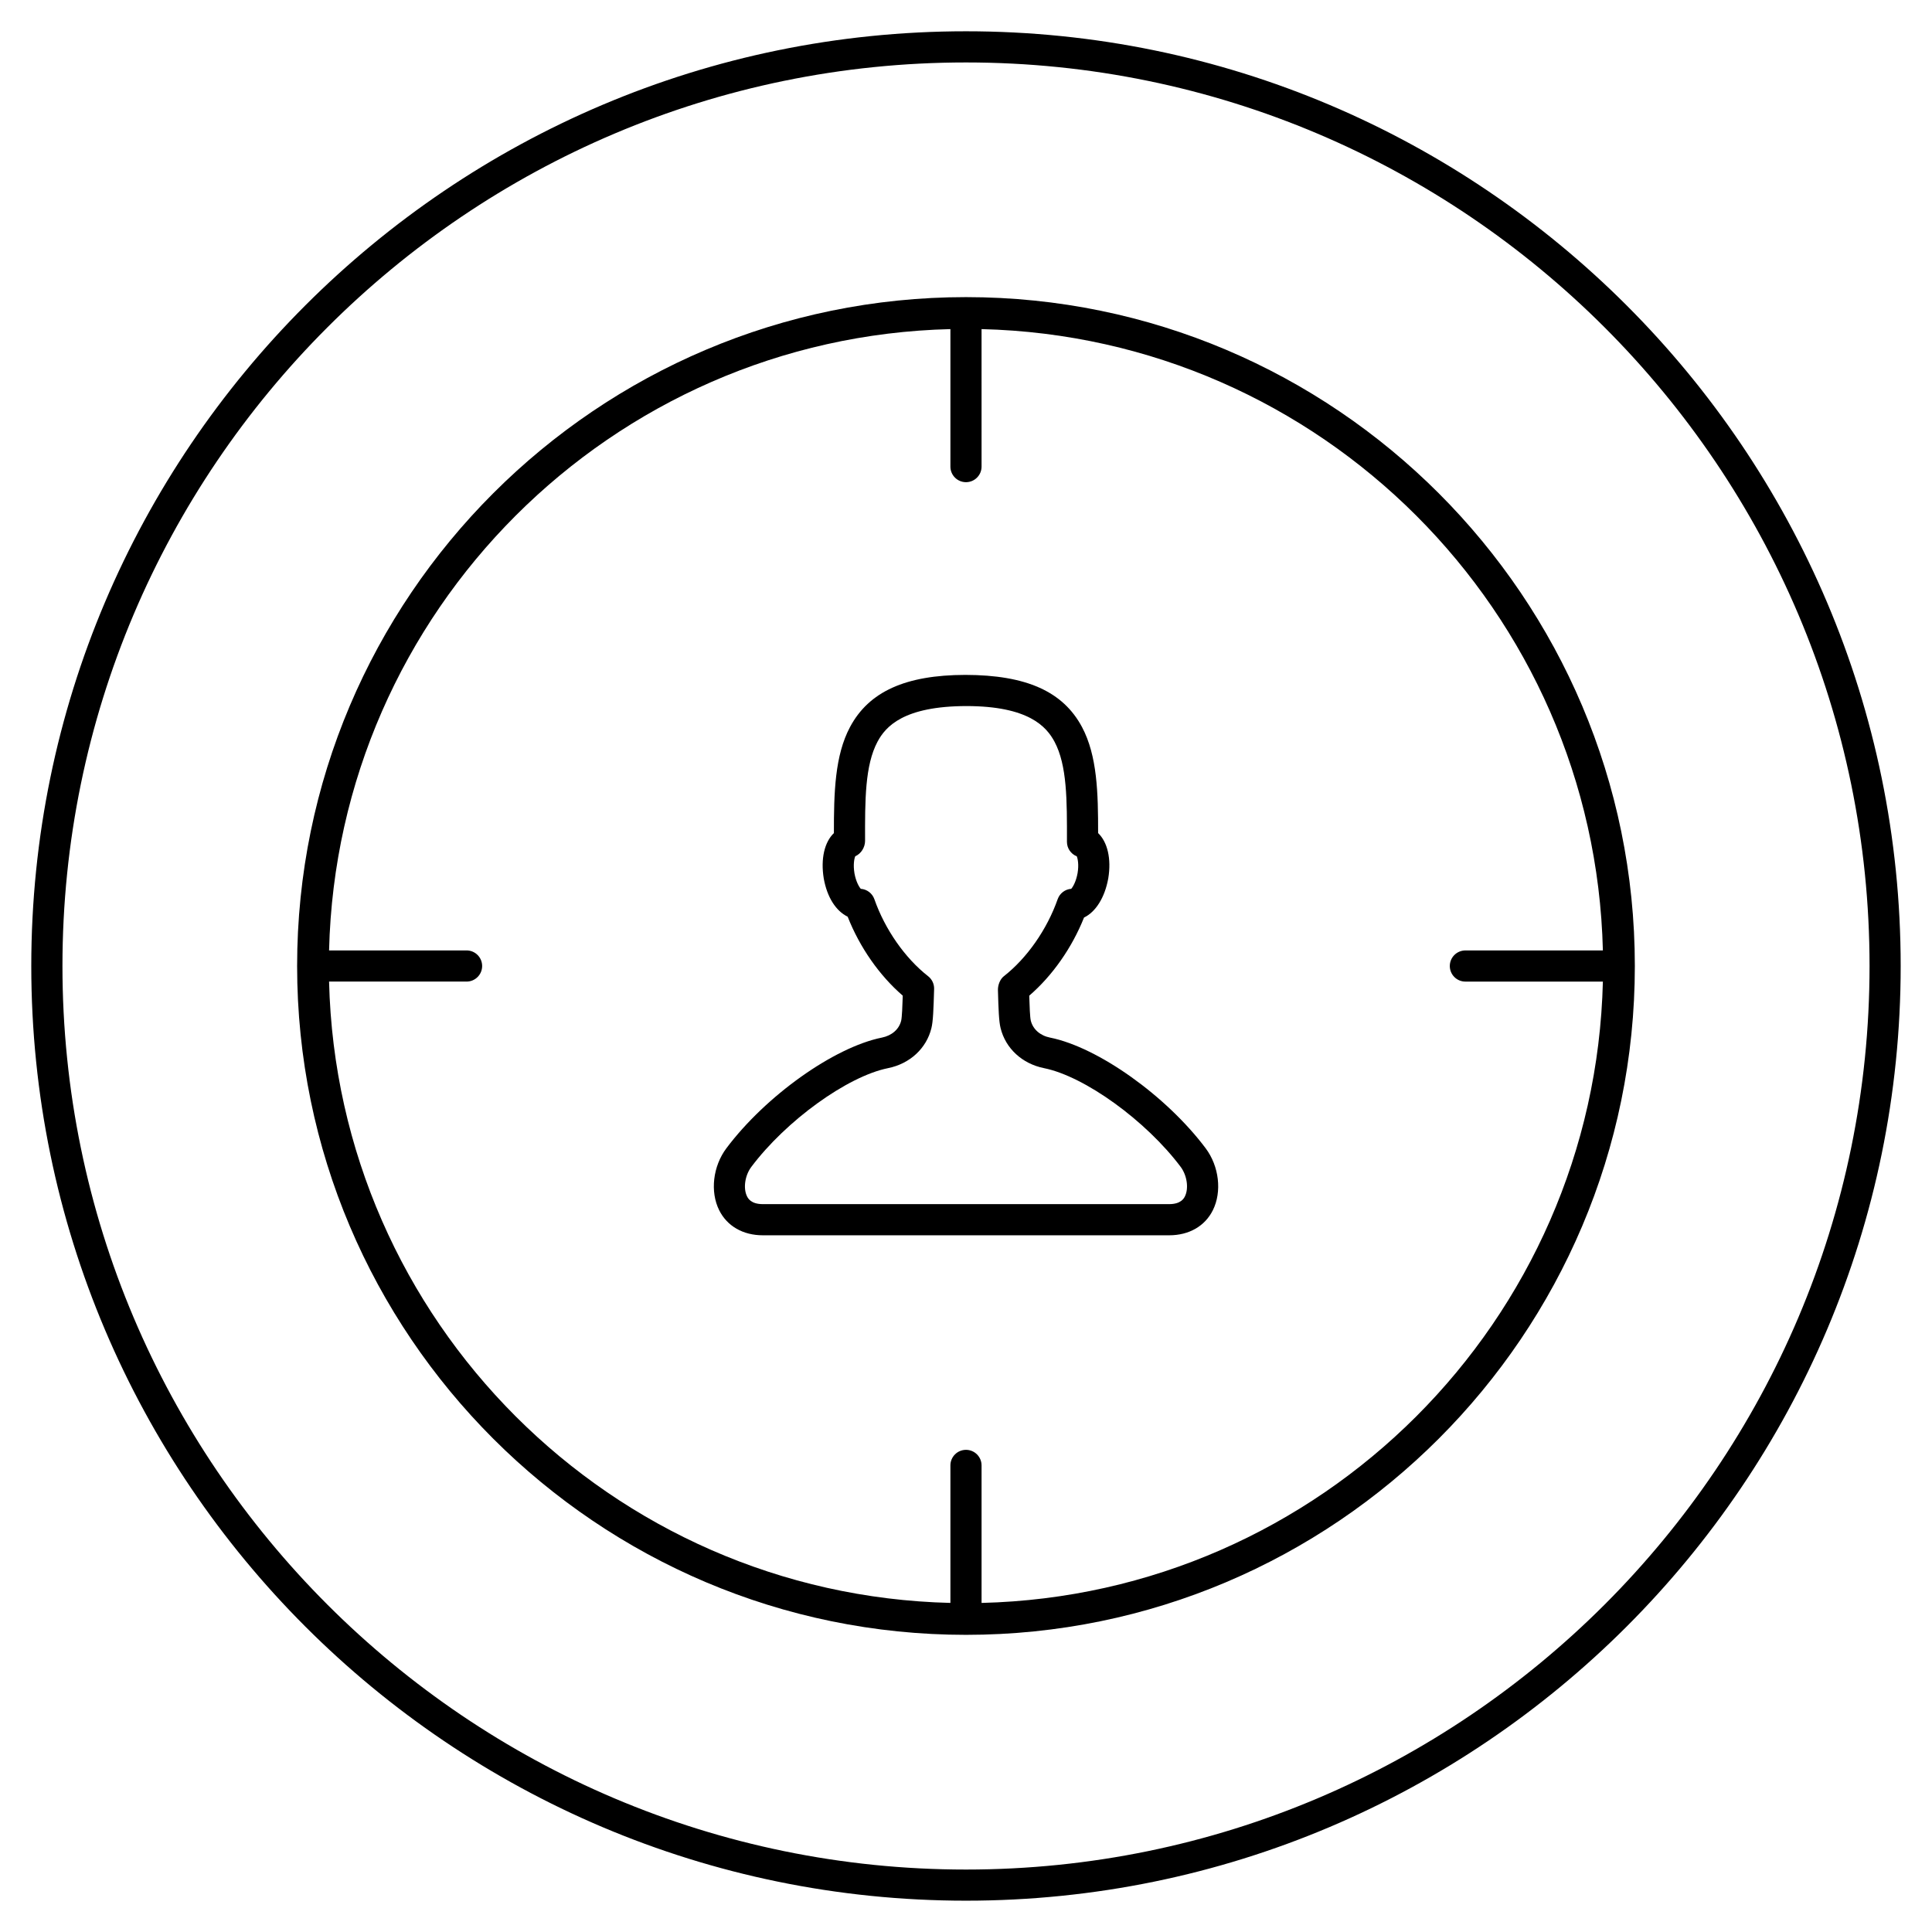 <?xml version="1.0" encoding="UTF-8"?>
<!-- Uploaded to: SVG Repo, www.svgrepo.com, Generator: SVG Repo Mixer Tools -->
<svg fill="#000000" width="800px" height="800px" version="1.1" viewBox="144 144 512 512" xmlns="http://www.w3.org/2000/svg">
 <g>
  <path d="m400 152.29c-136.59 0-247.71 111.12-247.71 247.71 0 136.58 111.12 247.7 247.71 247.7 136.58 0 247.7-111.12 247.7-247.7 0-136.59-111.12-247.71-247.7-247.71zm0 487.16c-132.04 0-239.45-107.42-239.45-239.45 0-132.04 107.41-239.45 239.45-239.45 132.03 0 239.45 107.41 239.45 239.45 0 132.03-107.42 239.45-239.45 239.45z"/>
  <path d="m400 222.74c-97.742 0-177.26 79.516-177.26 177.26 0 97.738 79.516 177.25 177.26 177.25 97.738 0 177.25-79.516 177.25-177.25 0-97.742-79.516-177.26-177.25-177.26zm4.125 346.05v-36.438c0-2.281-1.848-4.129-4.129-4.129s-4.129 1.848-4.129 4.129v36.438c-89.883-2.188-162.47-74.777-164.66-164.66h36.438c2.281 0 4.129-1.848 4.129-4.129s-1.848-4.129-4.129-4.129l-36.438 0.004c2.188-89.887 74.777-162.48 164.66-164.66v36.438c0 2.281 1.848 4.129 4.129 4.129s4.129-1.848 4.129-4.129l-0.004-36.438c89.887 2.188 162.48 74.777 164.66 164.66h-36.438c-2.281 0-4.129 1.848-4.129 4.129s1.848 4.129 4.129 4.129h36.438c-2.188 89.883-74.777 162.47-164.66 164.66z"/>
  <path d="m422.29 418.98c-2.644-0.531-4.559-2.211-5.121-4.516-0.207-0.836-0.328-3.797-0.41-6.598 6.144-5.305 11.309-12.672 14.52-20.711 3.062-1.461 5.5-5.254 6.422-10.375 0.863-5.231-0.219-9.641-2.691-12.004 0.012-10.582-0.215-20.5-4.273-28.109-5.016-9.395-14.73-13.785-30.906-13.812-15.84 0.027-25.555 4.418-30.566 13.816-4.031 7.555-4.281 17.395-4.273 28.105-2.477 2.367-3.551 6.789-2.684 12.066 0.879 4.856 3.144 8.531 6.332 10.094 3.195 8.121 8.398 15.57 14.598 20.926-0.082 2.672-0.203 5.75-0.418 6.625-0.551 2.277-2.469 3.957-5.117 4.488-12.691 2.559-30.793 15.441-41.203 29.328-3.574 4.766-4.359 11.523-1.906 16.43 2.109 4.219 6.324 6.633 11.57 6.633h107.68c5.246 0 9.461-2.414 11.57-6.633 2.453-4.906 1.668-11.664-1.906-16.43-10.418-13.883-28.52-26.766-41.215-29.324zm35.73 42.066c-0.258 0.508-1.035 2.062-4.184 2.062h-107.68c-3.148 0-3.926-1.555-4.184-2.062-1.055-2.117-0.562-5.535 1.125-7.789 9.199-12.266 25.453-24.008 36.227-26.184 5.789-1.156 10.199-5.234 11.508-10.602 0.449-1.777 0.562-4.992 0.719-10.391 0.035-1.309-0.551-2.562-1.586-3.371-6.117-4.777-11.441-12.406-14.246-20.41-0.551-1.574-1.98-2.637-3.598-2.75-0.469-0.523-1.281-1.922-1.68-4.109-0.371-2.273-0.066-3.879 0.211-4.523 1.547-0.668 2.606-2.371 2.602-4.09-0.023-10.73-0.047-20 3.297-26.266 2.156-4.043 6.918-9.422 23.605-9.449 16.379 0.027 21.141 5.406 23.301 9.445 3.348 6.266 3.32 15.535 3.297 26.527-0.004 1.723 1.055 3.234 2.606 3.848 0.273 0.652 0.578 2.246 0.215 4.441-0.402 2.242-1.219 3.648-1.688 4.172-1.613 0.117-3.039 1.176-3.594 2.75-2.809 8.004-8.137 15.629-14.254 20.41-1.031 0.805-1.609 2.379-1.574 3.688 0.141 5.078 0.258 8.293 0.699 10.043 1.312 5.398 5.727 9.473 11.512 10.633 10.777 2.172 27.027 13.918 36.23 26.184 1.676 2.258 2.168 5.676 1.113 7.793z"/>
 </g>
</svg>